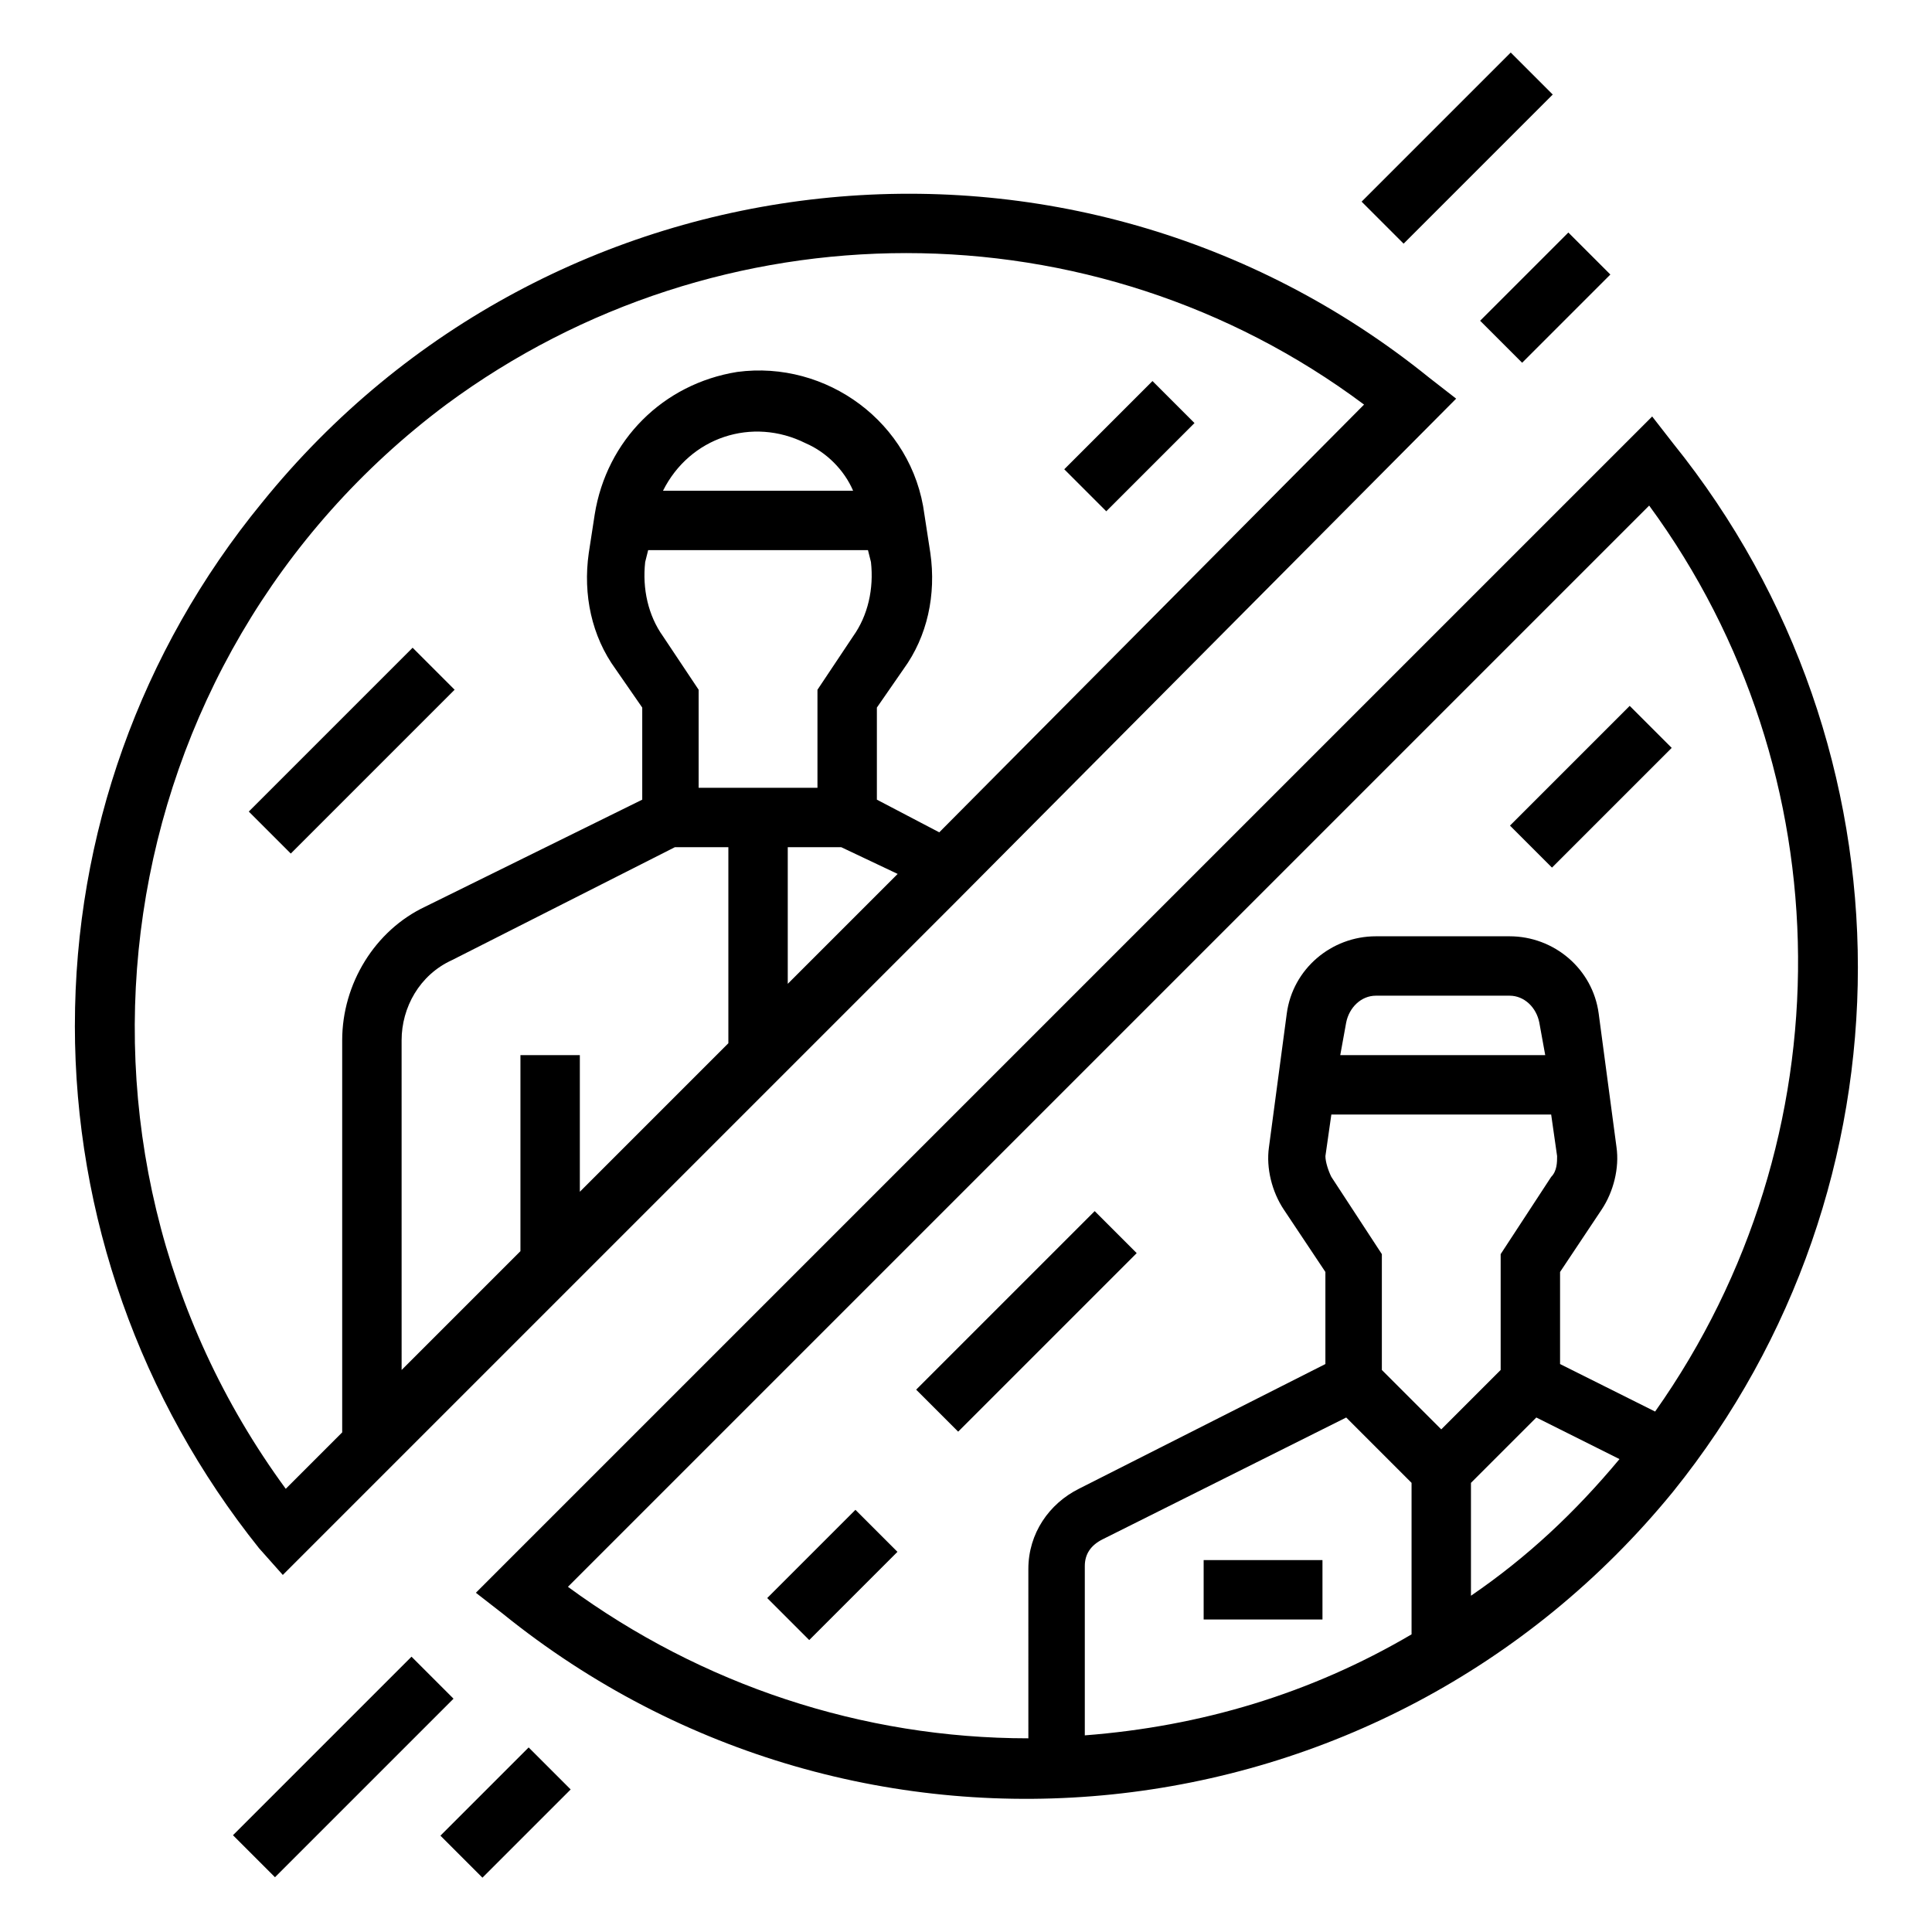<?xml version="1.0" encoding="UTF-8"?>
<!-- Uploaded to: SVG Repo, www.svgrepo.com, Generator: SVG Repo Mixer Tools -->
<svg fill="#000000" width="800px" height="800px" version="1.1" viewBox="144 144 512 512" xmlns="http://www.w3.org/2000/svg">
 <g>
  <path d="m163.84 415.74c0 50.383 17.32 99.188 48.805 138.55l6.301 7.086 177.91-177.91 133.04-133.82-7.086-5.512c-94.465-76.359-233.01-61.402-309.37 33.062-32.273 39.359-49.594 88.168-49.594 138.55zm151.14-122.8 0.789-3.148h58.254l0.789 3.148c0.789 7.086-0.789 14.168-4.723 19.68l-9.453 14.172v25.977h-31.488v-25.977l-9.445-14.168c-3.934-5.512-5.508-12.598-4.723-19.684zm4.723-18.891c7.086-14.168 23.617-19.68 37.785-12.594 5.512 2.363 10.234 7.086 12.594 12.594zm3.148 94.465h14.172v51.957l-39.359 39.359v-36.215h-15.742v51.957l-31.488 31.488-0.004-87.379c0-8.66 4.723-17.32 13.383-21.254zm29.914 36.211v-36.211h14.168l14.957 7.086zm40.148-40.148-16.531-8.66v-24.402l7.086-10.234c6.297-8.66 8.66-19.68 7.086-30.699l-1.574-10.234c-3.148-24.402-25.977-40.934-49.594-37.785-19.68 3.148-34.637 18.105-37.785 37.785l-1.574 10.234c-1.574 11.02 0.789 22.043 7.086 30.699l7.086 10.234v24.402l-57.473 28.34c-13.383 6.297-22.043 20.469-22.043 35.426v103.91l-14.957 14.957c-66.91-91.316-48.016-219.63 42.512-287.33 72.422-53.531 171.61-53.531 243.25 0z"/>
  <path d="m581.84 254.37-311.73 311.73 7.086 5.512c94.465 76.359 233.01 62.188 310.16-32.273 65.336-81.082 65.336-196.8 0-277.88zm-85.02 184.99h58.254l1.574 11.02c0 1.574 0 3.938-1.574 5.512l-13.383 20.465v30.699l-15.742 15.742-15.742-15.742v-30.699l-13.383-20.469c-0.789-1.574-1.574-3.938-1.574-5.512zm2.363-15.746 1.574-8.66c0.789-3.938 3.938-7.086 7.871-7.086h35.426c3.938 0 7.086 3.148 7.871 7.086l1.574 8.66zm1.574 96.039 17.32 17.32v40.148c-26.766 15.742-55.891 24.402-86.594 26.766v-44.871c0-3.148 1.574-5.512 4.723-7.086zm33.062 47.234v-29.914l17.32-17.32 22.043 11.02c-11.812 14.172-24.406 25.98-39.363 36.215zm48.805-48.809-25.191-12.594v-24.402l11.02-16.531c3.148-4.723 4.723-11.02 3.938-16.531l-4.723-35.426c-1.574-11.809-11.809-20.469-23.617-20.469h-35.426c-11.809 0-22.043 8.66-23.617 20.469l-4.723 35.426c-0.789 5.512 0.789 11.809 3.938 16.531l11.02 16.531v24.402l-65.336 33.062c-7.871 3.938-13.383 11.809-13.383 21.254l0.004 44.871c-44.082 0-86.594-14.168-122.02-40.148l286.54-286.54c51.953 70.852 52.738 167.68 1.57 240.1z"/>
  <path d="m544.16 362.79 31.727-31.727 11.133 11.133-31.727 31.727z"/>
  <path d="m347.32 567.5 23.379-23.379 11.133 11.133-23.379 23.379z"/>
  <path d="m386.79 512.27 47.312-47.312 11.133 11.133-47.312 47.312z"/>
  <path d="m536.25 229 23.379-23.379 11.133 11.133-23.379 23.379z"/>
  <path d="m504.84 197.44 39.52-39.52 11.133 11.133-39.52 39.52z"/>
  <path d="m205.74 630.35 47.312-47.312 11.133 11.133-47.312 47.312z"/>
  <path d="m260.72 630.47 23.379-23.379 11.133 11.133-23.379 23.379z"/>
  <path d="m426.04 268.36 23.379-23.379 11.133 11.133-23.379 23.379z"/>
  <path d="m209.93 359.07 43.418-43.418 11.133 11.133-43.418 43.418z"/>
  <path d="m462.98 557.44h31.488v15.742h-31.488z"/>
 </g>
</svg>